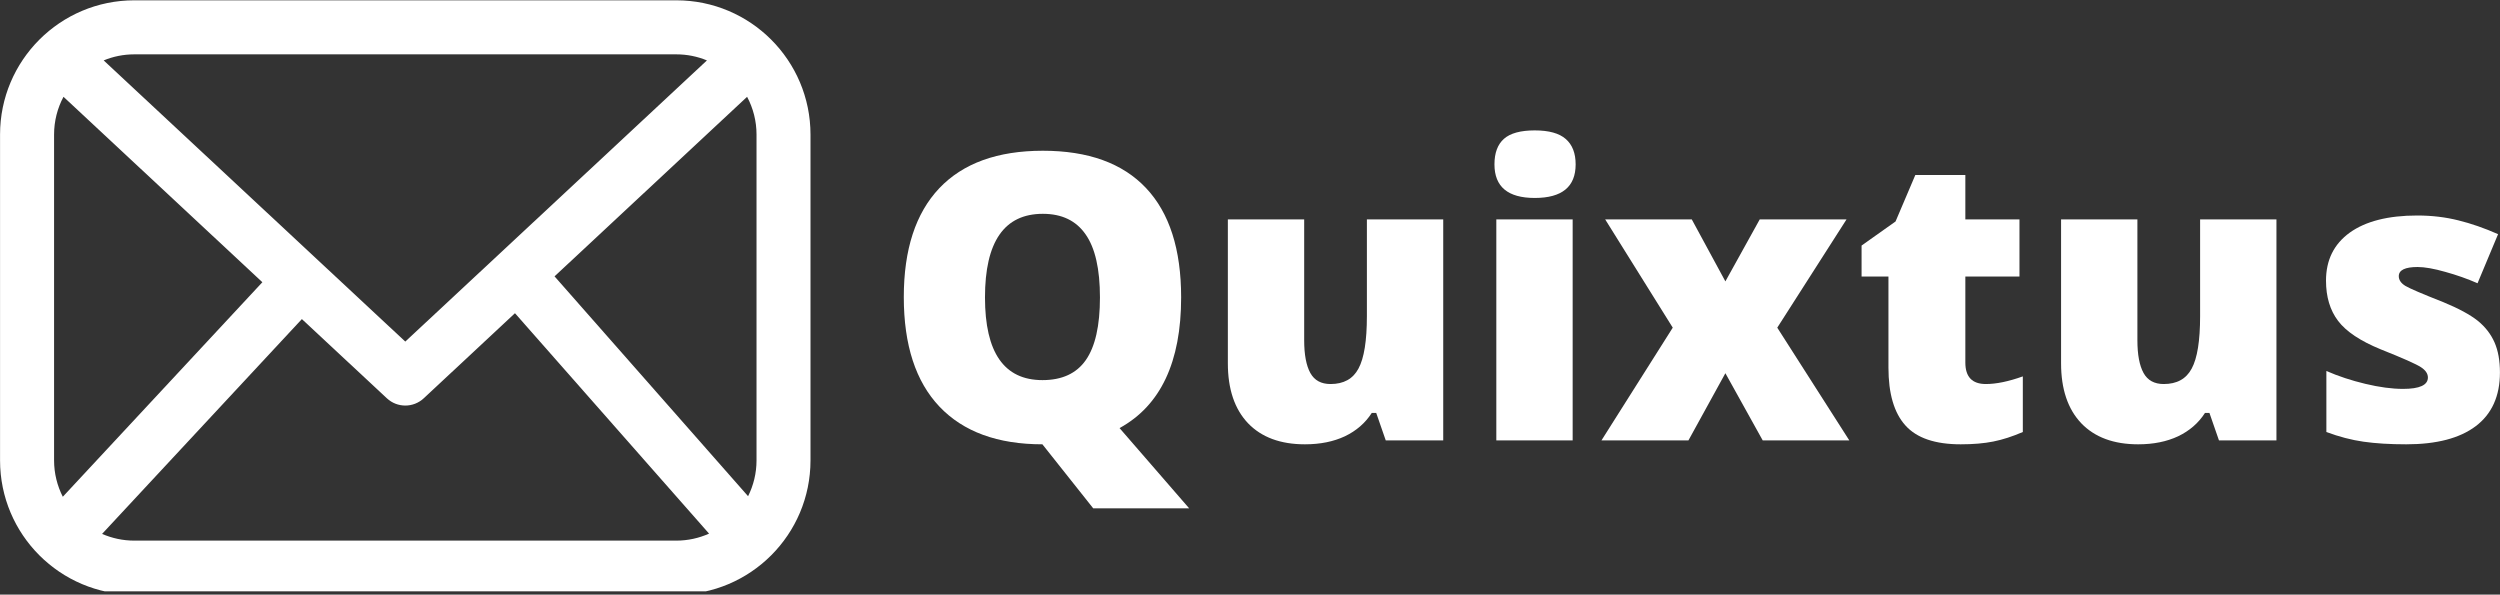 <svg xmlns="http://www.w3.org/2000/svg" xmlns:xlink="http://www.w3.org/1999/xlink" zoomAndPan="magnify" preserveAspectRatio="xMidYMid meet" version="1.0" viewBox="79.25 162.63 209.3 49.78"><rect x="79.25" y="162.63" width="209.3" height="49.78" fill="#333333" stroke="none"/><defs><g/><clipPath id="9a5aa2f0ea"><path d="M 79.145 162.637 L 147.395 162.637 L 147.395 212.137 L 79.145 212.137 Z M 79.145 162.637 " clip-rule="nonzero"/></clipPath></defs><g clip-path="url(#9a5aa2f0ea)"><path fill="#ffffff" d="M 147.105 173.898 C 147.105 167.688 142.074 162.656 135.867 162.656 C 123.816 162.656 102.547 162.656 90.496 162.656 C 84.289 162.656 79.254 167.688 79.254 173.898 C 79.254 181.809 79.254 193.266 79.254 201.172 C 79.254 207.383 84.289 212.414 90.496 212.414 C 102.547 212.414 123.816 212.414 135.867 212.414 C 142.074 212.414 147.105 207.383 147.105 201.172 Z M 122.363 188.852 L 114.723 195.977 C 113.855 196.785 112.508 196.785 111.641 195.977 L 104.523 189.344 L 87.797 207.328 C 88.621 207.688 89.535 207.891 90.496 207.891 C 90.496 207.891 135.867 207.891 135.867 207.891 C 136.844 207.891 137.773 207.68 138.613 207.305 Z M 84.566 170.734 L 101.215 186.258 L 84.508 204.219 C 84.043 203.305 83.777 202.27 83.777 201.172 C 83.777 201.172 83.777 173.898 83.777 173.898 C 83.777 172.754 84.062 171.68 84.566 170.734 Z M 141.797 170.734 C 142.301 171.68 142.586 172.754 142.586 173.898 L 142.586 201.172 C 142.586 202.25 142.332 203.266 141.879 204.172 L 125.676 185.766 Z M 138.434 167.688 L 113.18 191.227 L 87.93 167.688 C 88.723 167.359 89.59 167.18 90.496 167.18 C 90.496 167.18 135.867 167.18 135.867 167.18 C 136.773 167.18 137.641 167.359 138.434 167.688 Z M 138.434 167.688 " fill-opacity="1" fill-rule="evenodd"/></g><g fill="#ffffff" fill-opacity="1"><g transform="translate(153.213, 199.5)"><g><path d="M 24.922 -11.969 C 24.922 -6.562 23.203 -2.914 19.766 -1.031 L 25.594 5.688 L 17.562 5.688 L 13.344 0.375 L 13.328 0.359 L 13.328 0.344 L 13.312 0.328 C 9.562 0.328 6.688 -0.723 4.688 -2.828 C 2.695 -4.93 1.703 -7.988 1.703 -12 C 1.703 -15.977 2.691 -19.016 4.672 -21.109 C 6.66 -23.203 9.551 -24.25 13.344 -24.25 C 17.145 -24.25 20.023 -23.207 21.984 -21.125 C 23.941 -19.051 24.922 -16 24.922 -11.969 Z M 8.5 -11.969 C 8.5 -7.352 10.102 -5.047 13.312 -5.047 C 14.945 -5.047 16.156 -5.602 16.938 -6.719 C 17.727 -7.844 18.125 -9.594 18.125 -11.969 C 18.125 -14.352 17.723 -16.113 16.922 -17.25 C 16.129 -18.395 14.938 -18.969 13.344 -18.969 C 10.113 -18.969 8.5 -16.633 8.5 -11.969 Z M 8.5 -11.969 "/></g></g></g><g fill="#ffffff" fill-opacity="1"><g transform="translate(179.874, 199.5)"><g><path d="M 15.391 0 L 14.594 -2.297 L 14.219 -2.297 C 13.676 -1.453 12.926 -0.801 11.969 -0.344 C 11.02 0.102 9.906 0.328 8.625 0.328 C 6.582 0.328 4.992 -0.258 3.859 -1.438 C 2.734 -2.625 2.172 -4.297 2.172 -6.453 L 2.172 -18.5 L 8.562 -18.5 L 8.562 -8.391 C 8.562 -7.18 8.734 -6.266 9.078 -5.641 C 9.422 -5.023 9.984 -4.719 10.766 -4.719 C 11.867 -4.719 12.648 -5.148 13.109 -6.016 C 13.578 -6.879 13.812 -8.344 13.812 -10.406 L 13.812 -18.5 L 20.203 -18.5 L 20.203 0 Z M 15.391 0 "/></g></g></g><g fill="#ffffff" fill-opacity="1"><g transform="translate(202.288, 199.5)"><g><path d="M 8.625 0 L 2.234 0 L 2.234 -18.5 L 8.625 -18.5 Z M 2.078 -23.109 C 2.078 -24.066 2.344 -24.781 2.875 -25.25 C 3.406 -25.719 4.266 -25.953 5.453 -25.953 C 6.641 -25.953 7.504 -25.711 8.047 -25.234 C 8.598 -24.754 8.875 -24.047 8.875 -23.109 C 8.875 -21.234 7.734 -20.297 5.453 -20.297 C 3.203 -20.297 2.078 -21.234 2.078 -23.109 Z M 2.078 -23.109 "/></g></g></g><g fill="#ffffff" fill-opacity="1"><g transform="translate(213.168, 199.5)"><g><path d="M 6.125 -9.438 L 0.469 -18.5 L 7.719 -18.5 L 10.531 -13.312 L 13.406 -18.5 L 20.672 -18.5 L 14.875 -9.438 L 20.906 0 L 13.656 0 L 10.531 -5.625 L 7.438 0 L 0.156 0 Z M 6.125 -9.438 "/></g></g></g><g fill="#ffffff" fill-opacity="1"><g transform="translate(234.242, 199.5)"><g><path d="M 11.266 -4.719 C 12.129 -4.719 13.16 -4.93 14.359 -5.359 L 14.359 -0.703 C 13.492 -0.328 12.672 -0.062 11.891 0.094 C 11.117 0.25 10.207 0.328 9.156 0.328 C 7.02 0.328 5.477 -0.195 4.531 -1.25 C 3.582 -2.301 3.109 -3.914 3.109 -6.094 L 3.109 -13.719 L 0.859 -13.719 L 0.859 -16.312 L 3.703 -18.328 L 5.359 -22.219 L 9.547 -22.219 L 9.547 -18.5 L 14.078 -18.5 L 14.078 -13.719 L 9.547 -13.719 L 9.547 -6.516 C 9.547 -5.316 10.117 -4.719 11.266 -4.719 Z M 11.266 -4.719 "/></g></g></g><g fill="#ffffff" fill-opacity="1"><g transform="translate(249.631, 199.5)"><g><path d="M 15.391 0 L 14.594 -2.297 L 14.219 -2.297 C 13.676 -1.453 12.926 -0.801 11.969 -0.344 C 11.02 0.102 9.906 0.328 8.625 0.328 C 6.582 0.328 4.992 -0.258 3.859 -1.438 C 2.734 -2.625 2.172 -4.297 2.172 -6.453 L 2.172 -18.5 L 8.562 -18.5 L 8.562 -8.391 C 8.562 -7.18 8.734 -6.266 9.078 -5.641 C 9.422 -5.023 9.984 -4.719 10.766 -4.719 C 11.867 -4.719 12.648 -5.148 13.109 -6.016 C 13.578 -6.879 13.812 -8.344 13.812 -10.406 L 13.812 -18.5 L 20.203 -18.5 L 20.203 0 Z M 15.391 0 "/></g></g></g><g fill="#ffffff" fill-opacity="1"><g transform="translate(272.045, 199.5)"><g><path d="M 16.5 -5.688 C 16.5 -3.707 15.82 -2.207 14.469 -1.188 C 13.125 -0.176 11.188 0.328 8.656 0.328 C 7.281 0.328 6.086 0.254 5.078 0.109 C 4.066 -0.035 3.031 -0.305 1.969 -0.703 L 1.969 -5.812 C 2.969 -5.375 4.055 -5.016 5.234 -4.734 C 6.41 -4.453 7.461 -4.312 8.391 -4.312 C 9.773 -4.312 10.469 -4.629 10.469 -5.266 C 10.469 -5.586 10.273 -5.875 9.891 -6.125 C 9.504 -6.383 8.379 -6.883 6.516 -7.625 C 4.816 -8.32 3.629 -9.113 2.953 -10 C 2.273 -10.895 1.938 -12.02 1.938 -13.375 C 1.938 -15.094 2.598 -16.43 3.922 -17.391 C 5.254 -18.348 7.141 -18.828 9.578 -18.828 C 10.797 -18.828 11.941 -18.691 13.016 -18.422 C 14.086 -18.16 15.195 -17.773 16.344 -17.266 L 14.625 -13.156 C 13.77 -13.531 12.867 -13.848 11.922 -14.109 C 10.973 -14.379 10.203 -14.516 9.609 -14.516 C 8.555 -14.516 8.031 -14.258 8.031 -13.75 C 8.031 -13.438 8.211 -13.164 8.578 -12.938 C 8.941 -12.719 10 -12.266 11.75 -11.578 C 13.039 -11.047 14.004 -10.523 14.641 -10.016 C 15.273 -9.504 15.742 -8.898 16.047 -8.203 C 16.348 -7.516 16.5 -6.676 16.5 -5.688 Z M 16.5 -5.688 "/></g></g></g></svg>